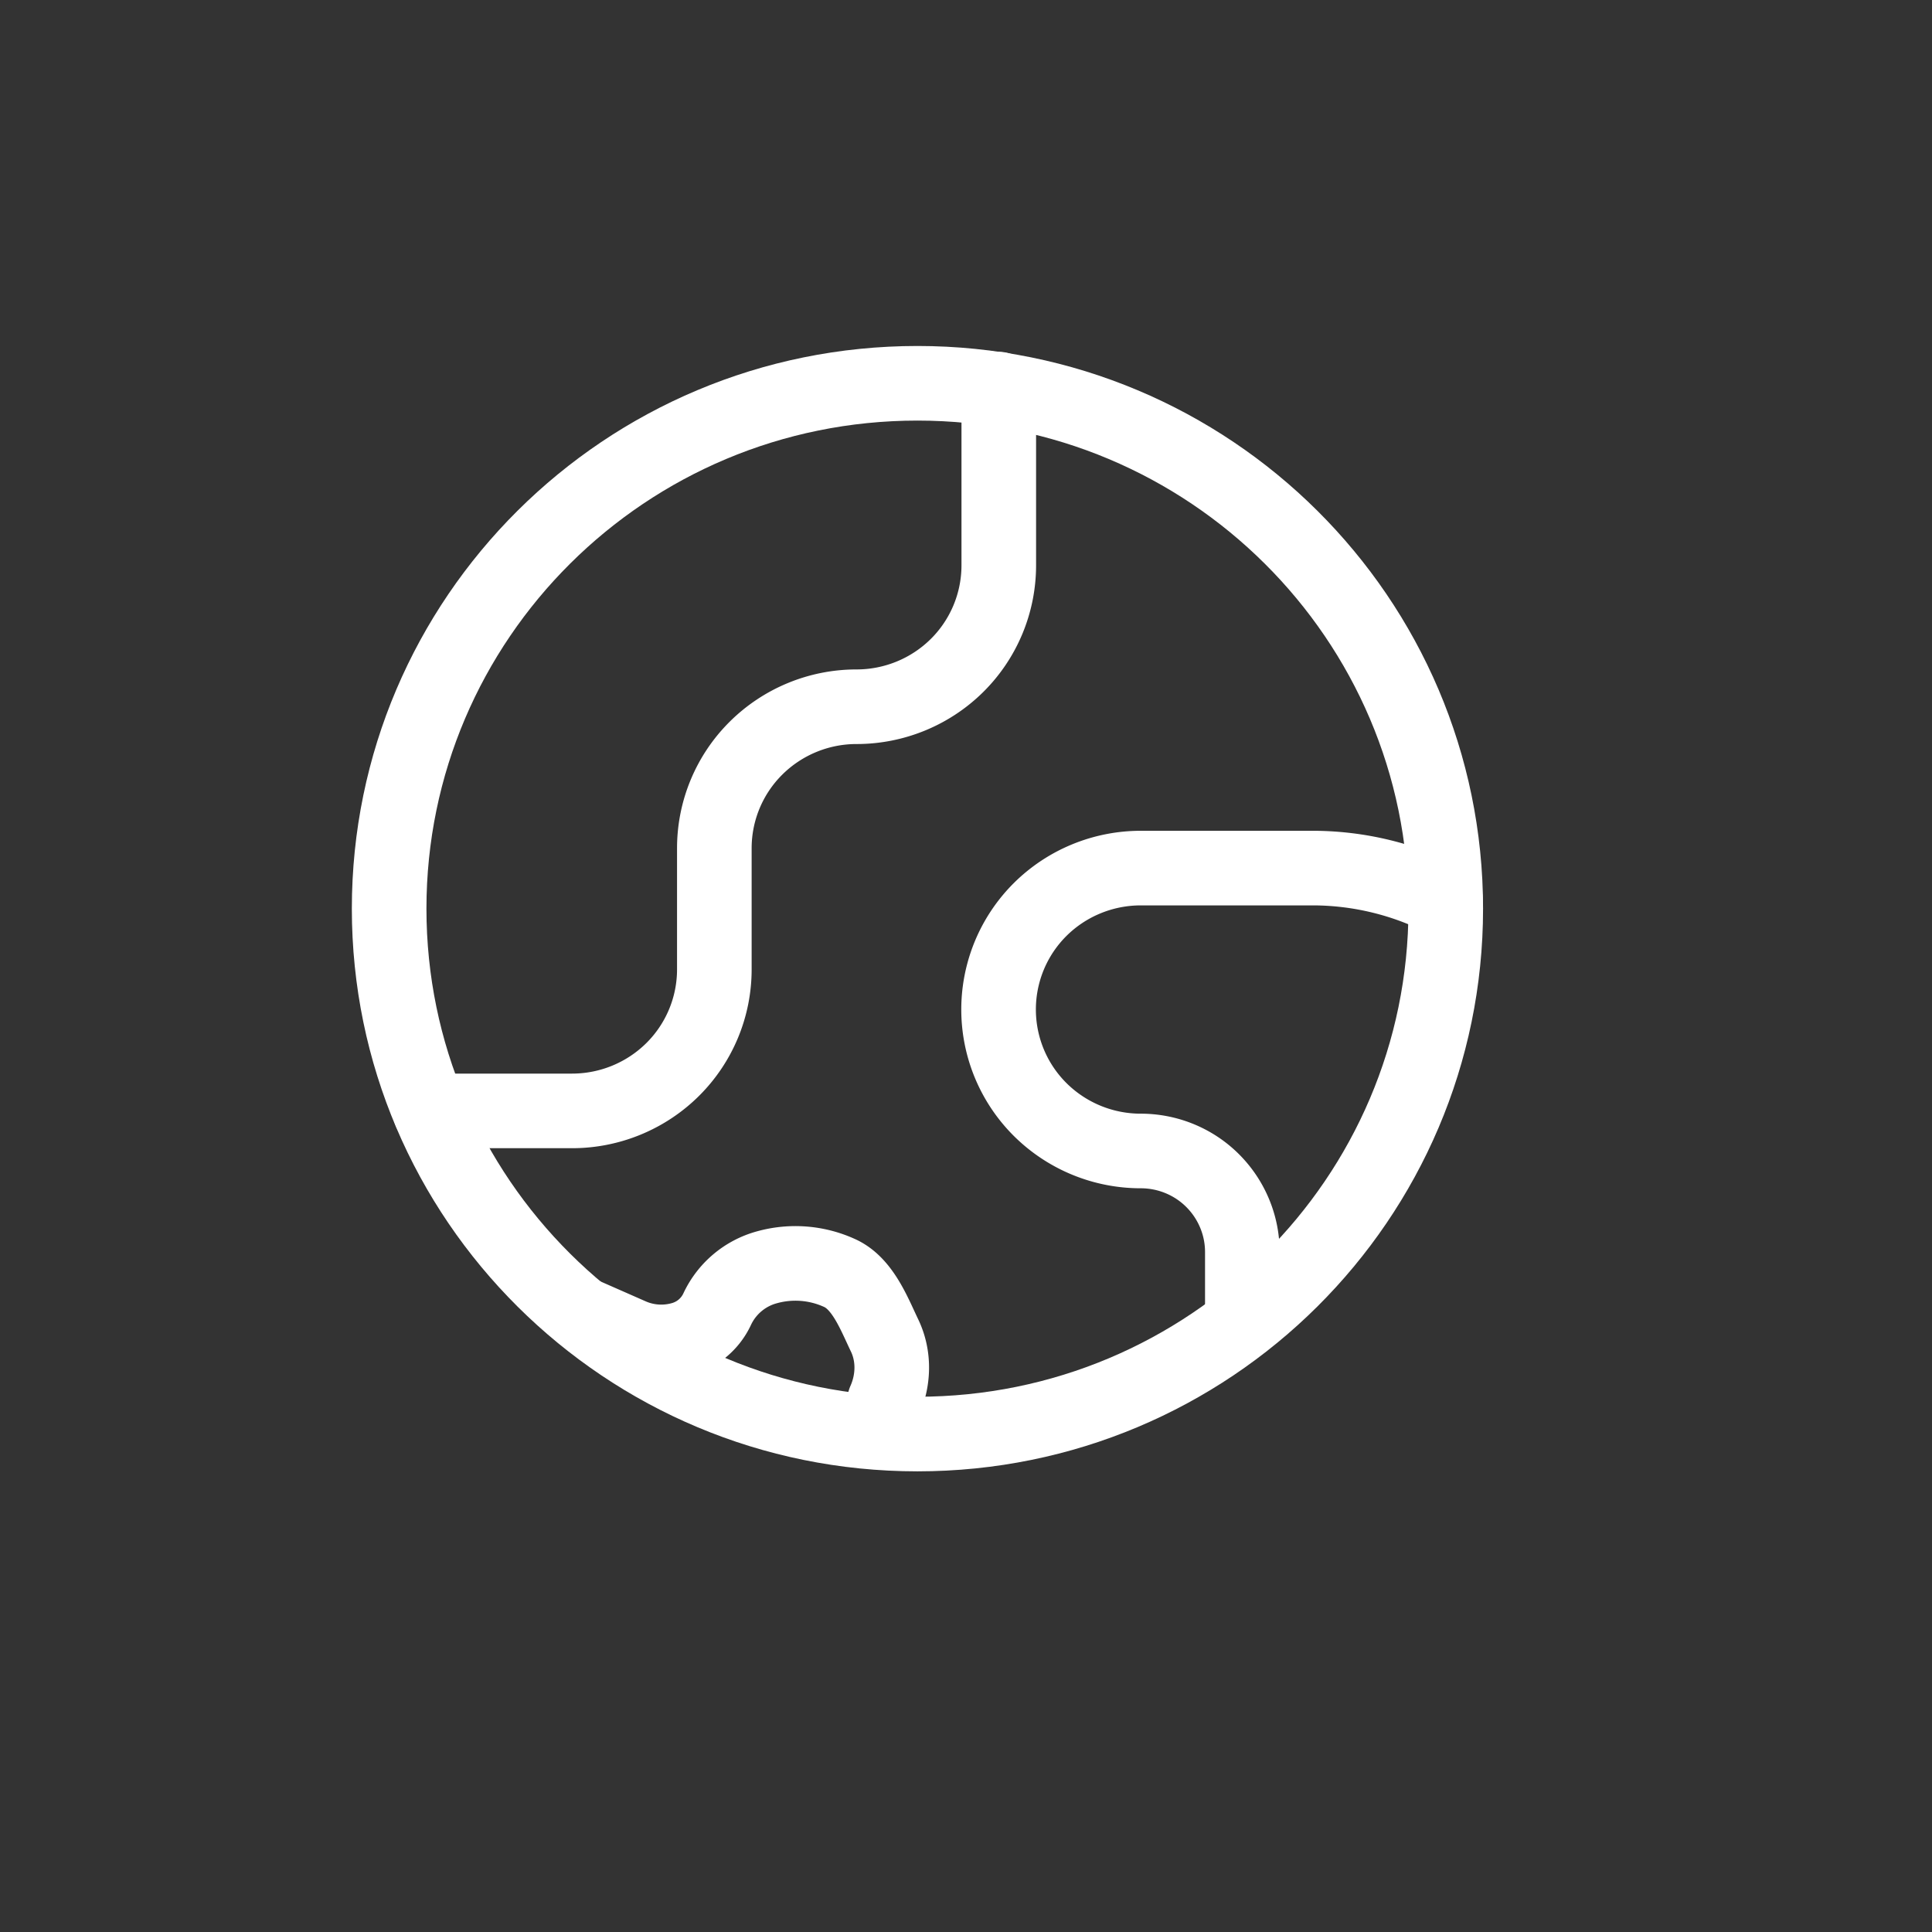 <svg class="icon-darkmode" width="31" height="31" viewBox="0 0 31 31" fill="none" xmlns="http://www.w3.org/2000/svg"><rect x="0" y="0" width="31" height="31" fill="#333333" stroke="none"/><path d="M14.721 23.01c4.681 0 8.477-3.775 8.477-8.43 0-4.656-3.796-8.43-8.477-8.43-4.682 0-8.477 3.774-8.477 8.43 0 4.655 3.795 8.43 8.477 8.43Z" stroke="#FFFFFF" stroke-width="1.197" stroke-linecap="round" stroke-linejoin="round"/><path d="M6.899 17.825H9.18c.605 0 1.186-.24 1.614-.665a2.263 2.263 0 0 0 .668-1.605V13.61c0-.602.24-1.18.668-1.605a2.289 2.289 0 0 1 1.614-.665c.605 0 1.186-.239 1.614-.664a2.263 2.263 0 0 0 .668-1.605V6.244M23.194 14.447a4.662 4.662 0 0 0-2.112-.518h-2.778c-.605 0-1.186.239-1.614.664a2.264 2.264 0 0 0 0 3.21 2.289 2.289 0 0 0 1.614.665c.432 0 .847.17 1.152.474.306.305.478.717.478 1.147v1.128M14.193 22.48c.143-.32.165-.709 0-1.053-.166-.345-.349-.837-.726-1.003a1.706 1.706 0 0 0-1.163-.089 1.24 1.24 0 0 0-.797.672.885.885 0 0 1-.57.48 1.218 1.218 0 0 1-.83-.064l-.707-.311" stroke="#FFFFFF" stroke-width="1.197" stroke-linecap="round" stroke-linejoin="round"/></svg>